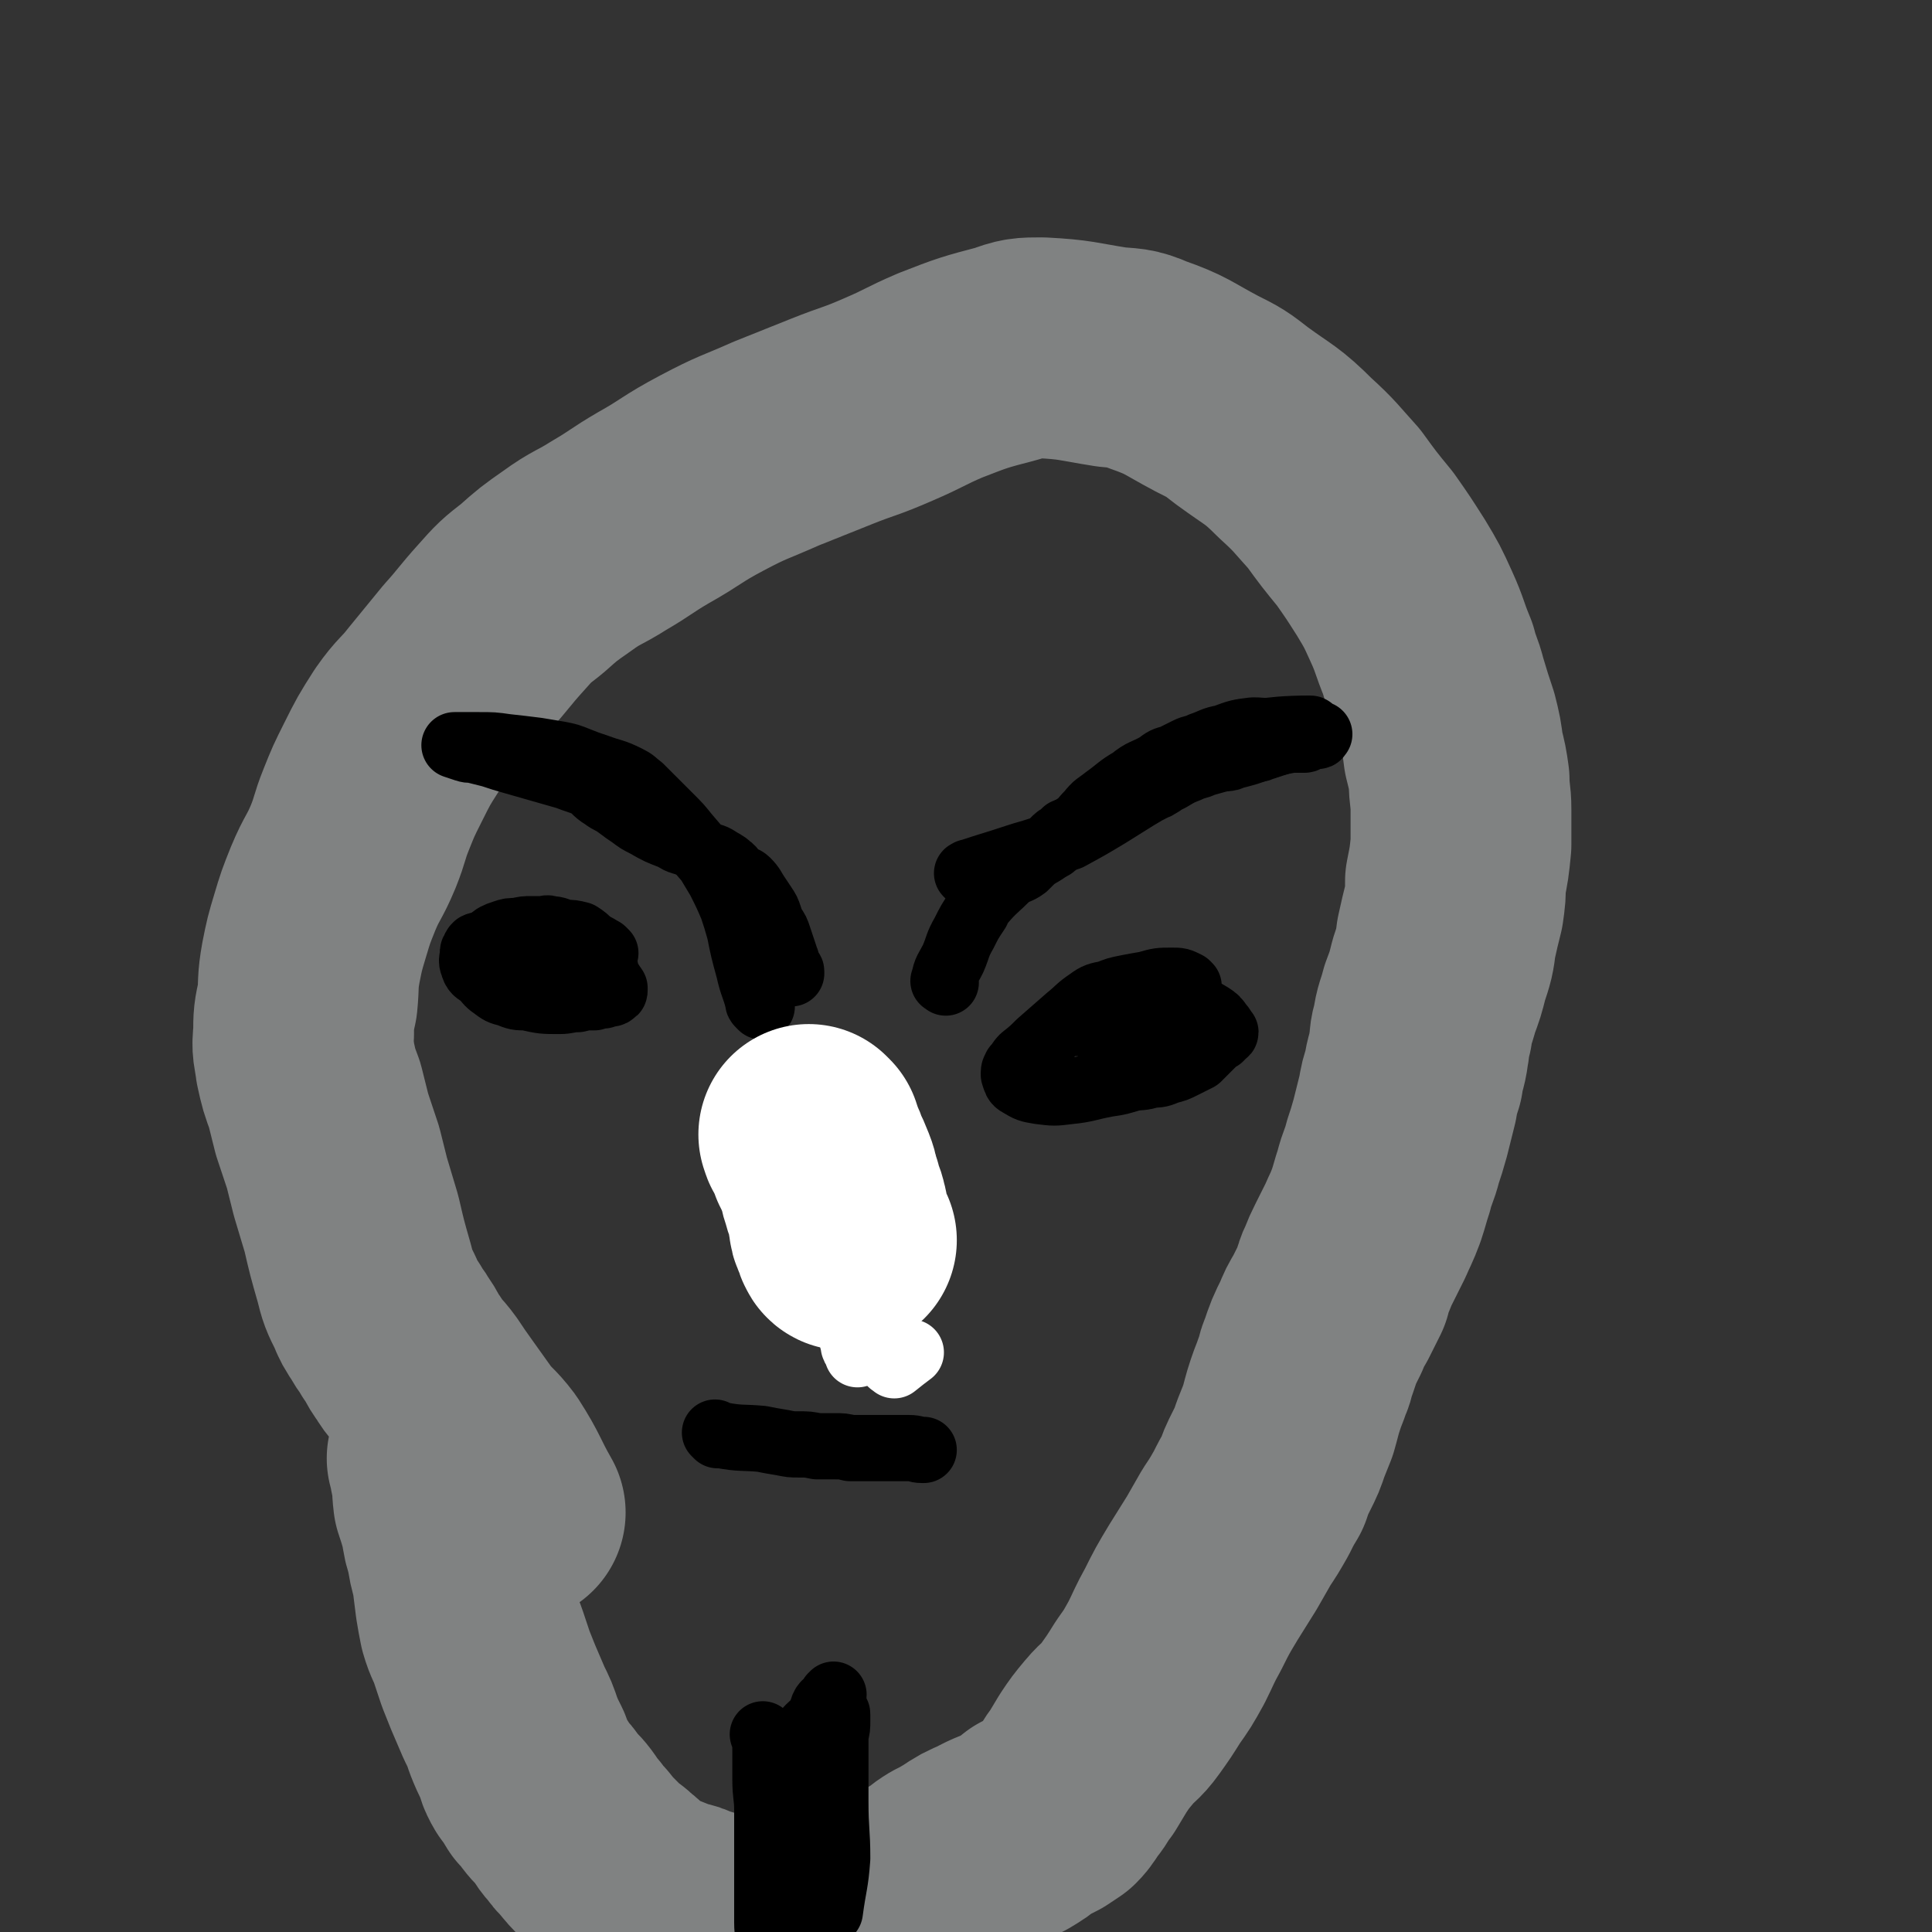 <svg viewBox='0 0 1050 1050' version='1.1' xmlns='http://www.w3.org/2000/svg' xmlns:xlink='http://www.w3.org/1999/xlink'><rect x="0" y="0" width="1050" height="1050" fill="#333333" stroke="none"/><g fill='none' stroke='#808282' stroke-width='120' stroke-linecap='round' stroke-linejoin='round'><path d='M239,794c-1,-1 -1,-1 -1,-1 -1,-1 0,0 0,0 0,0 0,0 0,0 0,1 0,1 0,1 1,3 1,3 1,5 2,8 1,8 2,16 2,6 2,6 4,13 1,7 1,7 3,13 1,7 1,7 3,14 1,8 1,8 2,16 1,6 1,6 2,11 2,7 3,7 5,13 2,6 2,6 4,12 2,5 2,5 4,10 3,7 3,7 6,14 3,6 3,6 5,12 2,5 2,5 5,11 2,5 1,5 4,10 3,4 3,4 6,9 3,3 3,3 5,6 3,4 4,4 7,8 3,4 2,4 6,8 2,3 2,3 5,6 4,5 4,5 9,10 2,2 2,2 5,5 2,2 3,1 5,4 3,2 3,2 6,5 2,2 2,2 5,4 5,3 5,3 10,5 5,2 5,2 10,4 5,1 5,1 9,3 4,1 4,1 9,3 4,1 4,1 8,2 4,0 4,1 8,1 7,1 7,1 13,1 9,0 9,1 17,0 7,-1 7,-1 14,-2 6,-2 6,-2 12,-3 8,-3 8,-3 16,-6 10,-3 10,-4 19,-8 6,-3 6,-4 12,-7 5,-3 5,-4 10,-7 4,-2 4,-2 9,-5 6,-4 6,-4 13,-7 7,-4 7,-3 15,-7 5,-3 5,-3 10,-7 4,-2 4,-2 8,-4 3,-2 3,-2 6,-4 3,-3 3,-4 6,-8 4,-5 3,-5 7,-10 3,-5 3,-5 6,-10 4,-6 4,-6 9,-12 5,-6 6,-5 11,-12 5,-7 5,-7 10,-15 5,-7 5,-7 10,-16 4,-8 4,-9 9,-18 5,-10 5,-10 11,-20 5,-8 5,-8 10,-16 4,-7 4,-7 8,-14 4,-6 4,-6 8,-13 3,-6 3,-6 6,-11 2,-6 2,-6 5,-12 3,-6 3,-6 5,-12 2,-5 2,-5 4,-10 2,-7 2,-8 4,-14 2,-6 2,-5 4,-11 2,-4 1,-5 3,-9 3,-9 3,-9 7,-17 2,-5 2,-5 5,-10 3,-6 3,-6 6,-12 1,-4 1,-5 3,-9 2,-5 2,-5 4,-9 3,-6 3,-6 6,-12 3,-7 3,-6 6,-14 2,-6 2,-7 4,-13 2,-8 3,-8 5,-16 2,-6 2,-6 4,-13 2,-8 2,-8 4,-16 1,-6 1,-6 3,-12 1,-8 2,-7 3,-15 1,-5 0,-5 2,-11 1,-8 2,-8 4,-16 3,-8 3,-8 5,-16 3,-9 3,-9 4,-17 2,-9 2,-9 4,-17 1,-7 1,-7 1,-14 2,-10 2,-10 3,-20 0,-9 0,-9 0,-19 0,-8 -1,-8 -1,-16 -1,-7 -1,-7 -3,-15 -1,-8 -1,-8 -3,-16 -3,-9 -3,-9 -6,-19 -2,-8 -3,-8 -5,-16 -5,-12 -4,-12 -9,-23 -5,-11 -5,-11 -11,-21 -7,-11 -7,-11 -14,-21 -9,-11 -9,-11 -17,-22 -10,-11 -10,-12 -21,-22 -13,-13 -14,-12 -29,-23 -9,-7 -9,-7 -19,-12 -17,-9 -16,-10 -33,-16 -9,-4 -10,-3 -19,-4 -19,-3 -19,-4 -38,-5 -9,0 -10,0 -18,3 -19,5 -19,5 -37,12 -14,6 -14,7 -28,13 -16,7 -16,6 -31,12 -15,6 -15,6 -30,12 -18,8 -18,7 -35,16 -17,9 -16,10 -32,19 -12,7 -12,8 -24,15 -11,7 -12,6 -23,14 -10,7 -10,7 -19,15 -9,7 -9,7 -17,16 -9,10 -9,11 -18,21 -9,11 -9,11 -18,22 -7,9 -8,8 -15,18 -7,11 -7,11 -13,23 -5,10 -5,10 -9,20 -4,10 -3,10 -7,20 -5,12 -6,11 -11,23 -4,10 -4,10 -7,20 -3,10 -3,10 -5,20 -2,11 -1,11 -2,21 -2,9 -2,9 -2,18 -1,8 0,8 1,16 2,9 2,9 5,17 2,8 2,8 4,16 3,9 3,9 6,18 2,8 2,8 4,16 3,10 3,10 6,20 3,13 3,13 7,27 2,8 2,8 6,16 2,5 2,5 6,11 2,4 3,4 5,8 4,5 3,6 7,11 4,7 5,6 10,13 4,6 4,6 9,13 5,7 5,7 10,14 6,8 7,7 13,15 9,14 8,15 16,29 '/></g>
<g fill='none' stroke='#000000' stroke-width='36' stroke-linecap='round' stroke-linejoin='round'><path d='M527,476c-1,-1 -1,-1 -1,-1 -1,-1 0,0 0,0 0,0 0,0 0,0 1,-1 0,-1 1,-1 12,-4 13,-4 25,-8 6,-2 7,-2 13,-4 3,-1 3,-1 6,-3 1,0 1,0 2,0 2,-1 1,-1 3,-2 2,-1 2,-1 5,-2 11,-6 11,-6 21,-12 8,-5 8,-5 16,-10 5,-3 5,-3 9,-5 1,-1 1,0 2,-1 2,-1 2,-1 3,-2 2,-1 2,-1 4,-2 5,-3 5,-3 10,-5 4,-2 4,-1 8,-3 7,-2 7,-2 15,-4 4,-1 4,-1 9,-3 2,0 2,0 4,-1 1,0 1,0 2,0 1,0 1,-1 2,-1 0,0 0,0 1,0 0,0 0,-1 0,-1 1,-1 1,0 2,0 0,0 0,-1 1,-1 1,0 2,0 3,-1 1,0 1,1 3,0 0,0 0,-1 0,-1 1,0 1,0 1,0 0,0 0,0 0,-1 0,0 0,0 0,0 -2,-1 -1,-1 -3,-2 -6,-1 -6,-2 -13,-2 -8,1 -8,1 -16,4 -6,1 -6,2 -12,4 -4,2 -4,1 -8,3 -4,2 -4,2 -8,4 -4,1 -4,1 -8,4 -7,4 -8,3 -14,8 -7,4 -7,5 -14,10 -5,4 -5,3 -9,8 -4,4 -4,5 -7,8 -3,2 -3,1 -6,2 -1,1 -1,1 -2,2 -1,1 -2,1 -3,2 0,1 0,1 0,2 0,0 -1,-1 -1,-1 0,0 0,1 0,1 0,1 0,1 -1,2 '/><path d='M514,534c-1,-1 -2,-1 -1,-1 1,-6 2,-6 5,-12 3,-7 2,-7 6,-14 3,-6 3,-6 7,-12 1,-3 1,-3 3,-5 6,-7 7,-7 14,-14 4,-3 5,-2 9,-5 2,-2 2,-2 4,-4 5,-4 6,-3 11,-8 5,-4 5,-4 10,-8 2,-2 2,-1 4,-2 6,-5 6,-5 13,-9 8,-6 8,-6 16,-10 8,-4 8,-4 16,-7 4,-3 4,-4 9,-5 7,-3 8,-2 15,-4 3,0 3,-1 5,-1 3,-1 3,-1 6,-1 2,0 2,0 4,-1 8,-2 8,-2 16,-5 2,-1 2,-1 4,-1 6,-2 6,-2 12,-3 3,0 4,0 7,0 1,0 1,-1 2,-1 1,-1 1,-1 3,-1 0,0 0,0 1,0 0,0 0,0 1,0 0,0 0,0 0,0 1,0 0,-1 0,-1 0,0 1,0 1,0 0,0 0,0 0,0 -2,0 -2,0 -3,-1 -2,-1 -1,-2 -2,-2 -14,0 -21,1 -29,2 '/><path d='M414,547c-1,-1 -1,-1 -1,-1 -1,-1 -1,-1 -1,-2 -2,-8 -3,-8 -5,-17 -3,-11 -3,-11 -5,-21 -2,-7 -2,-7 -4,-13 -3,-7 -3,-7 -7,-15 -3,-5 -3,-5 -6,-10 -6,-7 -6,-7 -12,-14 -4,-5 -4,-5 -9,-10 -5,-5 -5,-5 -10,-10 -3,-3 -3,-3 -6,-6 -4,-3 -3,-3 -7,-5 -8,-4 -8,-3 -16,-6 -6,-2 -6,-2 -11,-4 -5,-2 -5,-2 -10,-3 -6,-1 -6,-1 -12,-2 -8,-1 -8,-1 -17,-2 -7,-1 -7,-1 -15,-1 -3,0 -3,0 -6,0 -2,0 -2,0 -3,0 -1,0 -1,0 -2,0 -1,0 -1,0 -1,0 -1,0 -1,0 -1,0 0,0 0,0 0,0 3,1 3,1 6,2 3,1 3,0 6,1 4,1 4,1 8,2 6,2 6,2 13,4 7,2 7,2 14,4 7,2 7,2 14,4 5,2 6,2 11,4 5,3 4,4 9,7 4,3 4,2 8,5 4,3 4,3 7,5 4,3 4,3 8,5 7,4 7,4 15,7 4,3 5,2 9,4 5,2 4,3 8,5 4,2 4,1 7,3 3,2 4,2 6,4 3,2 2,3 5,5 2,2 3,1 5,3 3,3 3,4 5,7 2,3 2,3 4,6 2,3 2,3 3,6 1,3 1,3 2,5 2,3 2,3 3,6 1,3 1,3 2,6 1,3 1,3 2,6 1,2 0,2 1,4 0,1 0,1 1,2 0,1 1,0 1,1 0,0 0,1 0,1 '/><path d='M329,518c-1,-1 -1,-1 -1,-1 -1,-1 0,0 0,0 0,0 0,0 0,0 -3,-2 -3,-2 -7,-4 -3,-3 -3,-3 -6,-5 -4,-1 -4,-1 -8,-1 -4,-1 -4,-2 -8,-2 -2,-1 -2,0 -4,0 -3,0 -3,0 -6,0 -4,0 -4,0 -8,1 -4,0 -4,0 -7,1 -3,1 -3,1 -5,2 -3,2 -2,2 -5,4 -2,1 -3,0 -5,1 -1,1 -1,1 -1,2 -1,1 -1,1 -1,2 0,3 -1,4 0,6 1,4 2,4 5,6 3,3 3,4 6,6 4,3 4,3 8,4 5,2 5,2 10,2 9,2 9,2 18,2 5,0 5,-1 10,-1 4,-1 4,-1 9,-1 2,-1 2,-1 5,-1 1,-1 1,-1 2,-1 1,0 1,0 2,0 0,0 1,0 1,-1 1,0 1,0 1,-1 0,0 0,-1 0,-1 -5,-7 -4,-8 -11,-13 -4,-4 -5,-3 -11,-6 -3,-1 -3,-1 -5,-2 -4,-2 -4,-2 -7,-2 -3,-1 -3,-1 -5,-1 -3,0 -3,1 -5,1 -1,0 -1,-1 -1,-1 -1,0 -2,1 -1,1 1,3 1,4 4,6 8,4 9,3 18,6 5,1 5,1 10,2 2,0 2,-1 4,0 1,0 0,0 1,0 1,0 2,0 2,0 1,0 1,-1 2,-1 0,-1 0,0 0,0 -2,-1 -2,-1 -4,-2 -6,-3 -6,-3 -12,-6 -4,-2 -4,-1 -8,-2 -4,-1 -4,-1 -7,-2 -1,0 -1,0 -2,0 -1,0 -1,0 -1,0 -1,0 -1,0 -1,0 '/><path d='M646,536c-1,-1 -1,-1 -1,-1 -4,-2 -4,-2 -8,-2 -7,0 -7,0 -14,2 -6,1 -6,1 -11,2 -5,1 -5,1 -10,3 -5,1 -6,1 -10,4 -6,4 -6,5 -11,9 -8,7 -8,7 -16,14 -4,4 -4,4 -9,8 -2,2 -2,3 -4,5 0,1 -1,1 -1,3 0,0 0,1 0,1 1,3 1,4 3,5 5,3 5,3 11,4 8,1 8,1 16,0 10,-1 10,-2 21,-4 7,-1 6,-1 13,-3 5,-1 5,0 11,-2 4,0 4,0 9,-2 4,-1 4,-1 8,-3 4,-2 4,-2 8,-4 2,-2 2,-2 5,-5 2,-2 2,-2 4,-4 1,-1 1,-1 3,-2 0,0 0,0 1,-1 0,-1 0,-1 0,-1 0,-1 2,0 2,-1 -1,-1 -1,-2 -3,-4 -2,-3 -2,-3 -5,-5 -5,-3 -5,-3 -10,-4 -9,-2 -9,-2 -18,-2 -6,0 -6,0 -12,1 -4,0 -4,0 -9,1 -3,0 -3,0 -6,1 -3,1 -3,1 -6,3 -1,0 -1,1 -3,2 0,0 0,0 -1,1 -1,0 -1,0 -1,0 -1,0 0,1 0,1 1,2 2,2 3,2 8,3 8,4 16,4 7,-1 7,-2 15,-5 6,-1 6,-2 12,-3 4,-1 4,0 8,-1 1,0 1,-1 3,-2 0,0 1,0 1,0 1,0 1,-1 1,-1 0,-1 2,0 1,0 -7,-1 -8,-2 -16,-3 -8,0 -8,1 -16,1 -5,0 -5,0 -11,1 -4,1 -4,1 -8,2 -3,0 -3,0 -6,2 -2,0 -2,0 -4,1 -1,0 -1,1 -3,1 0,0 0,0 0,0 -1,0 0,1 -1,1 0,0 0,0 -1,0 '/><path d='M416,944c-1,-1 -1,-1 -1,-1 -1,-1 0,0 0,0 1,5 1,5 1,10 0,7 0,7 0,14 0,9 1,9 1,17 0,9 0,9 0,18 0,10 0,10 0,20 0,6 0,6 0,12 0,5 0,5 0,11 0,6 1,6 1,13 0,1 0,1 0,3 0,1 1,1 1,1 0,1 0,1 0,3 0,0 0,0 0,0 1,-3 1,-3 2,-5 5,-14 6,-14 9,-28 4,-14 3,-14 6,-27 2,-12 1,-12 4,-24 2,-9 2,-9 4,-18 1,-7 1,-7 2,-14 1,-6 1,-6 2,-12 1,-4 2,-4 2,-8 1,-1 0,-1 0,-3 0,-1 1,-1 1,-1 0,-1 0,-1 0,-1 1,0 2,-1 2,0 -3,5 -5,5 -7,12 -3,12 -2,12 -4,24 -2,14 -3,14 -4,27 -1,8 0,8 0,17 -1,9 -2,9 -2,18 -1,7 -1,7 -1,14 -1,4 -1,4 0,9 0,1 1,1 1,3 0,1 -1,1 -1,1 -1,1 0,2 0,1 1,-6 1,-7 2,-13 2,-11 2,-11 4,-22 2,-11 2,-11 5,-21 2,-12 2,-12 4,-23 2,-9 2,-9 3,-17 1,-6 1,-6 1,-11 1,-4 1,-4 1,-8 0,-1 0,-1 0,-3 0,-1 0,-1 -1,-1 -1,-1 -1,-1 -1,-1 -3,0 -3,0 -5,2 -8,7 -9,7 -15,16 -6,9 -6,10 -10,21 -3,11 -2,11 -3,23 -2,9 -2,9 -2,18 0,5 -1,6 0,11 0,3 1,3 1,5 1,1 1,1 1,3 1,1 1,1 2,1 1,1 1,2 3,1 6,-4 7,-4 12,-11 5,-6 5,-6 8,-13 4,-9 3,-9 6,-19 1,-7 1,-7 2,-13 0,-8 0,-8 1,-16 0,-6 0,-6 0,-12 0,-3 0,-3 0,-7 0,-4 0,-4 0,-8 0,-1 0,-1 0,-1 0,-1 0,-1 -1,-1 0,0 0,0 0,0 -4,11 -5,10 -7,21 -3,9 -2,9 -3,19 -2,13 -2,13 -2,27 -1,8 1,8 1,16 1,7 0,7 1,14 1,5 3,5 4,9 0,1 0,2 0,3 0,1 0,1 1,1 0,1 1,0 1,0 1,-1 1,-1 2,-1 2,-15 3,-15 4,-29 0,-15 -1,-15 -1,-31 0,-12 0,-12 0,-24 0,-9 0,-9 0,-18 0,-6 -1,-6 -1,-12 -1,-2 0,-2 0,-4 0,0 0,0 0,0 0,1 0,1 -1,1 0,0 0,0 0,0 -2,4 -4,3 -5,7 -5,13 -5,13 -7,27 -3,14 -2,14 -4,28 -1,10 -2,10 -1,20 0,8 0,8 2,17 0,4 1,4 2,9 0,2 0,2 0,4 0,1 0,2 1,2 0,1 1,1 1,1 0,0 0,0 0,0 3,-8 4,-7 5,-15 2,-5 1,-6 1,-11 0,-5 0,-5 0,-10 0,-4 0,-4 -1,-8 0,-3 -1,-2 -1,-5 0,-1 0,-1 0,-1 0,-1 -1,-1 -1,-1 -1,-1 -1,-1 -1,-1 -1,1 -1,2 -1,4 0,6 -1,6 0,12 0,5 1,5 2,9 1,3 1,3 2,6 1,1 1,1 1,3 1,0 0,0 0,0 0,0 2,1 2,0 0,-1 -2,-1 -2,-3 -2,-9 -1,-9 -2,-18 -1,-7 -1,-7 -2,-14 -1,-4 -1,-4 -1,-8 -1,-1 0,-2 0,-3 0,-1 0,-1 -1,-2 0,-1 0,-1 -1,-1 0,0 0,0 0,0 0,1 0,1 0,2 '/></g>
<g fill='none' stroke='#FFFFFF' stroke-width='36' stroke-linecap='round' stroke-linejoin='round'><path d='M452,682c-1,-1 -1,-1 -1,-1 -1,-1 0,0 0,0 0,0 0,0 0,0 1,2 0,2 1,4 1,5 1,5 3,9 1,6 1,6 3,12 1,5 1,5 3,10 1,7 1,7 3,15 0,1 0,1 1,2 0,1 1,1 1,2 0,1 0,1 0,1 0,0 0,0 0,0 5,-7 5,-6 9,-13 4,-7 3,-7 6,-14 2,-6 3,-6 4,-12 1,-3 0,-3 0,-6 0,-2 -1,-2 -1,-4 0,-1 0,-1 0,-2 0,-1 -1,-1 -1,-2 0,-1 0,-1 0,-1 0,-1 -1,-1 -1,-1 0,0 0,0 0,0 -1,0 -1,0 -1,1 -1,8 -2,8 -2,16 0,8 0,8 0,15 0,6 0,6 1,11 1,6 2,6 3,12 1,2 0,2 1,4 0,1 1,1 1,1 1,1 1,1 1,1 0,0 0,0 0,0 5,-4 5,-4 9,-7 '/></g>
<g fill='none' stroke='#FFFFFF' stroke-width='120' stroke-linecap='round' stroke-linejoin='round'><path d='M441,618c-1,-1 -1,-1 -1,-1 -1,-1 0,0 0,0 0,0 0,0 0,0 0,0 -1,-1 0,0 0,1 0,2 2,4 1,4 2,4 3,8 2,4 2,4 4,9 2,5 1,5 3,10 1,5 2,5 3,10 1,3 0,3 1,6 0,2 0,2 1,4 0,1 1,1 1,2 1,2 0,2 1,3 0,1 1,1 1,1 '/></g>
<g fill='none' stroke='#000000' stroke-width='36' stroke-linecap='round' stroke-linejoin='round'><path d='M390,780c-1,-1 -1,-1 -1,-1 -1,-1 0,0 0,0 1,1 1,1 3,1 11,2 11,1 22,2 5,1 5,1 11,2 5,1 5,1 9,1 5,0 5,0 10,1 5,0 5,0 9,0 5,0 5,0 9,1 4,0 4,0 9,0 7,0 7,0 15,0 4,0 4,0 8,0 4,0 4,1 7,1 0,0 0,0 1,0 '/></g>
</svg>